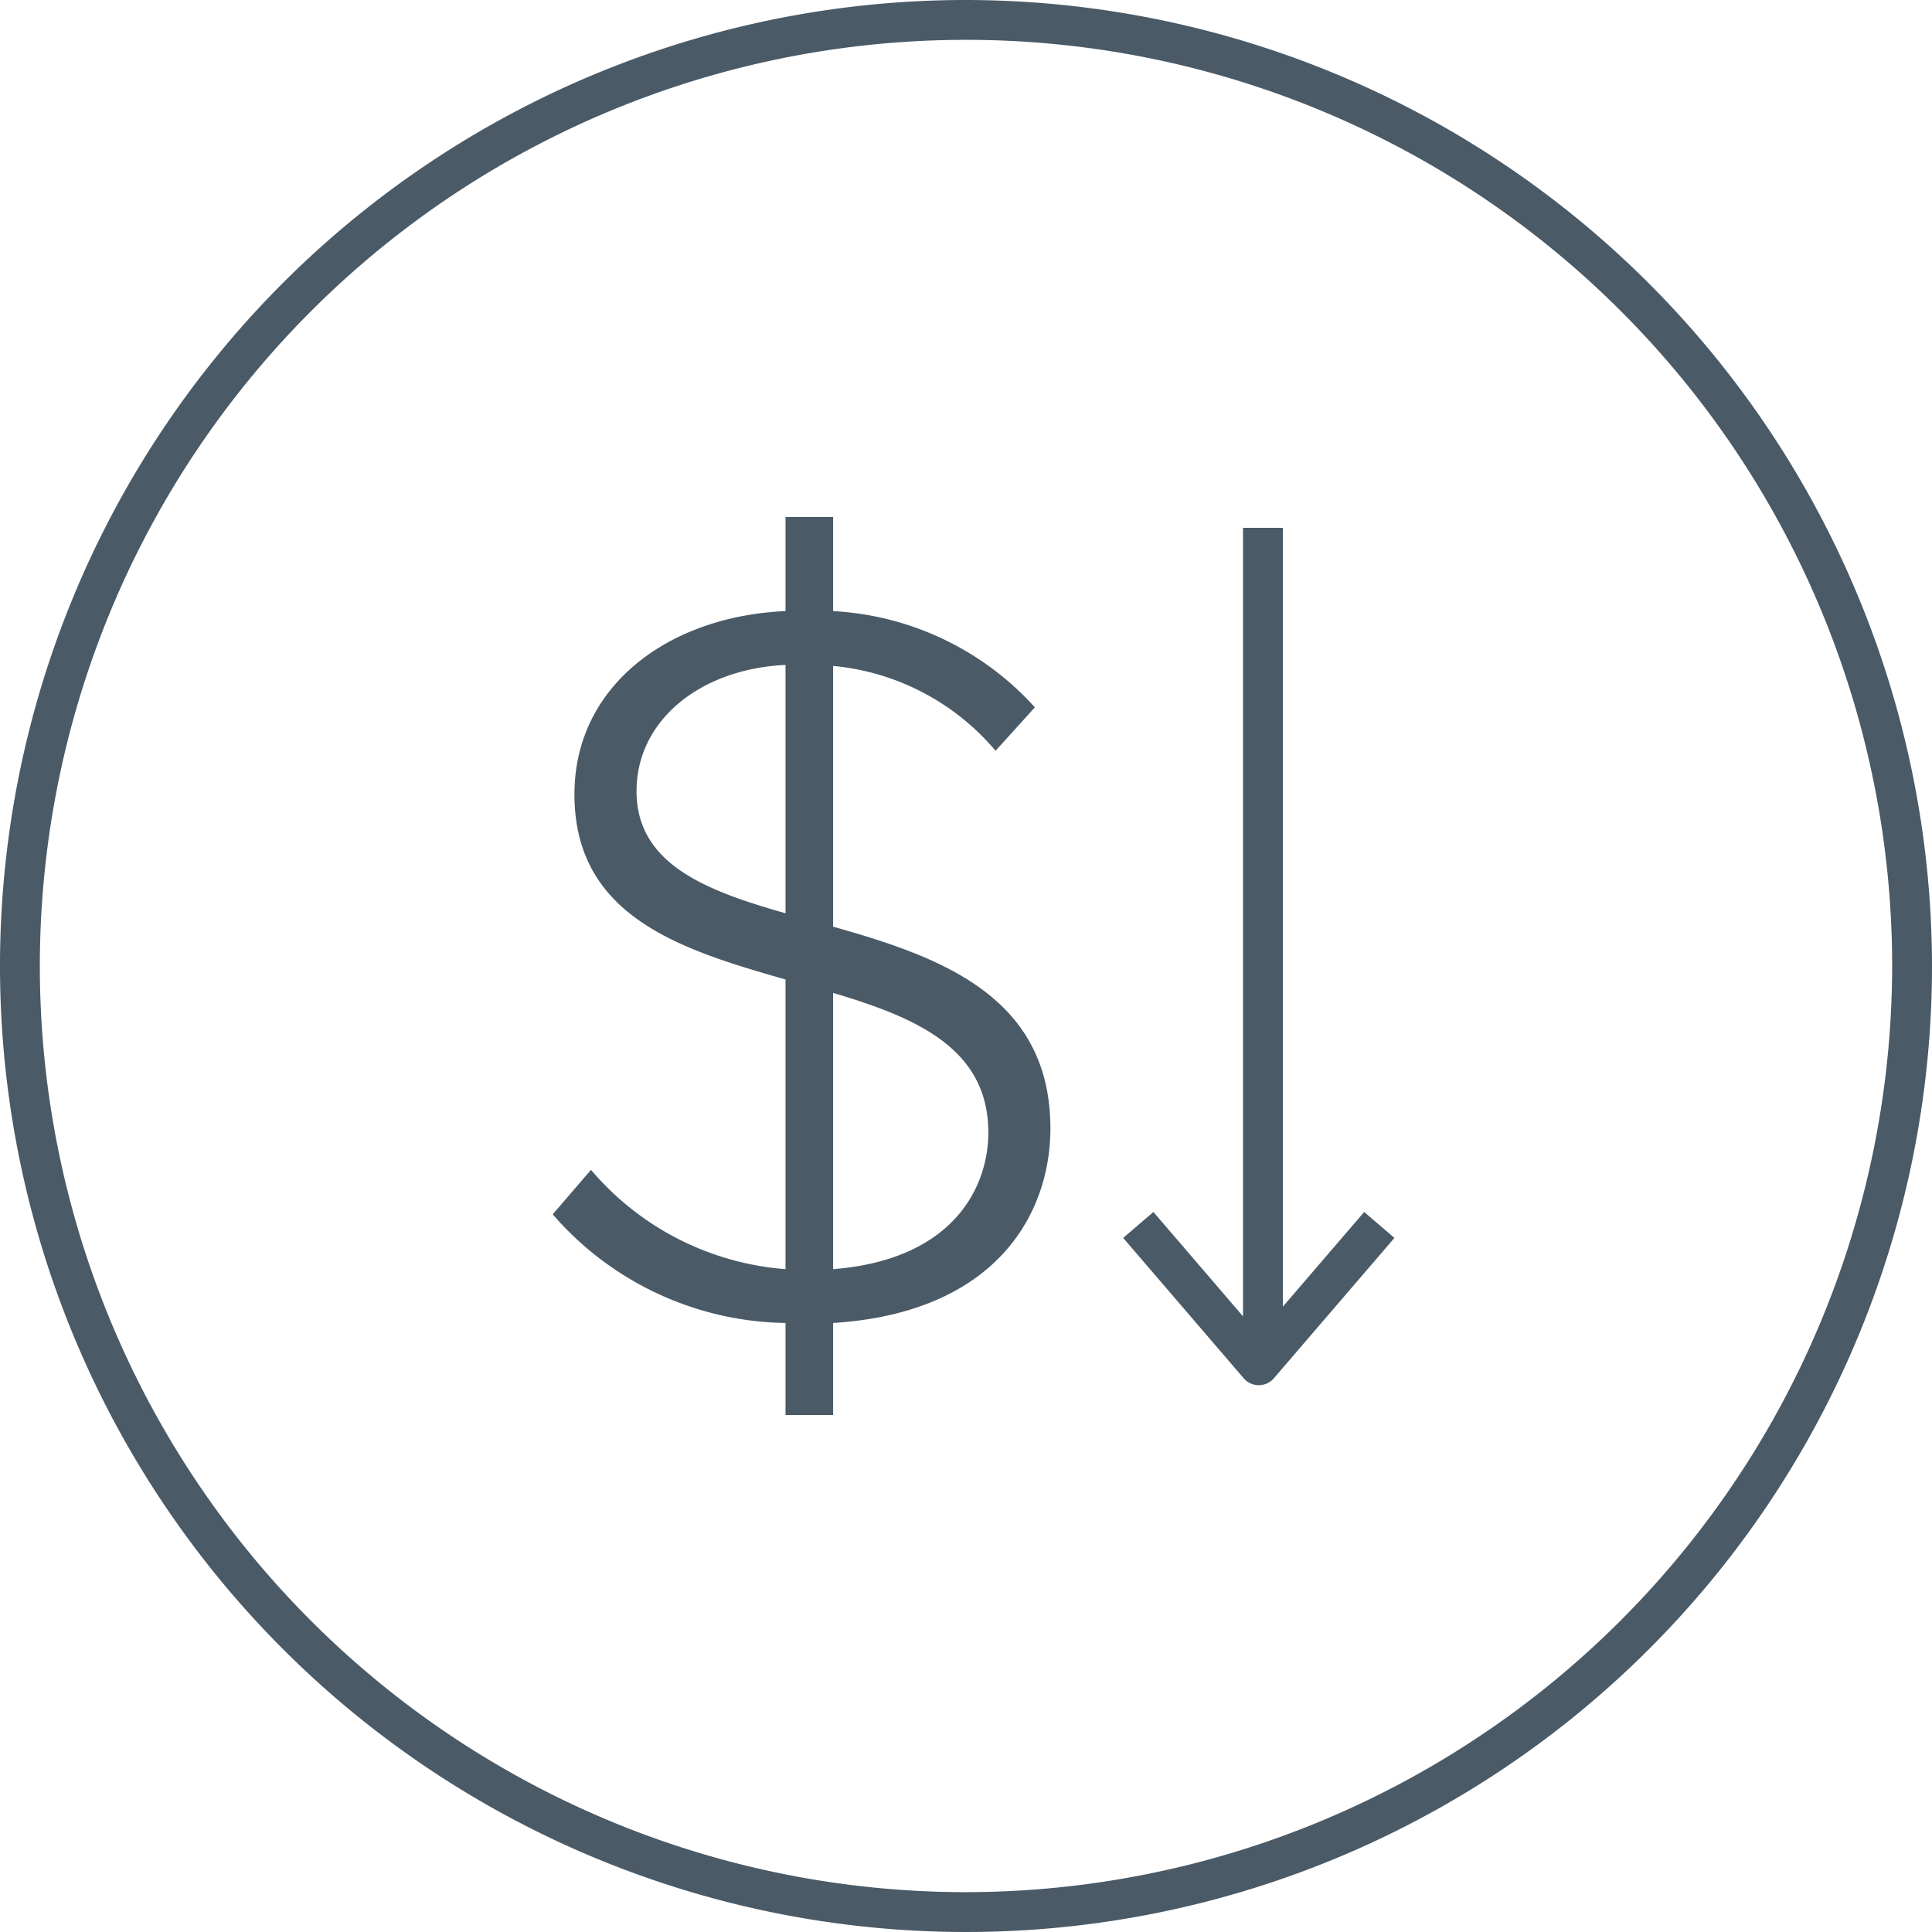 <svg xmlns="http://www.w3.org/2000/svg" viewBox="0 0 90 90"><defs><style>.a{fill:#4a5a67;}</style></defs><title>manufacturing-monitor-kpis</title><path class="a" d="M45,0A45,45,0,1,0,90,45,45.051,45.051,0,0,0,45,0Zm0,88.144A43.144,43.144,0,1,1,88.144,45,43.193,43.193,0,0,1,45,88.144Z"/><path class="a" d="M38.81,43.169V31.022a11.268,11.268,0,0,1,7.567,3.952L48.208,32.95A13.643,13.643,0,0,0,38.81,28.468V24.081h-2.217v4.386c-5.495.241-9.833,3.518-9.833,8.532,0,5.688,4.917,7.23,9.833,8.628V59.122a13.199,13.199,0,0,1-9.062-4.627l-1.783,2.073a14.621,14.621,0,0,0,10.845,5.061v4.29H38.81v-4.29c7.615-.482,10.122-5.109,10.122-9.061C48.932,46.398,43.774,44.566,38.81,43.169Zm-2.217-.627c-3.76-1.06-6.941-2.313-6.941-5.688,0-3.277,2.94-5.688,6.941-5.88Zm2.217,16.58V46.253c3.904,1.157,7.23,2.603,7.23,6.507C46.039,55.363,44.352,58.688,38.81,59.122Z"/><path class="a" d="M59.76,60.869V24.588H57.904V61.32L53.73,56.458l-1.408,1.209,5.613,6.537a.928.928,0,0,0,1.408,0l5.614-6.537-1.408-1.209Z"/></svg>